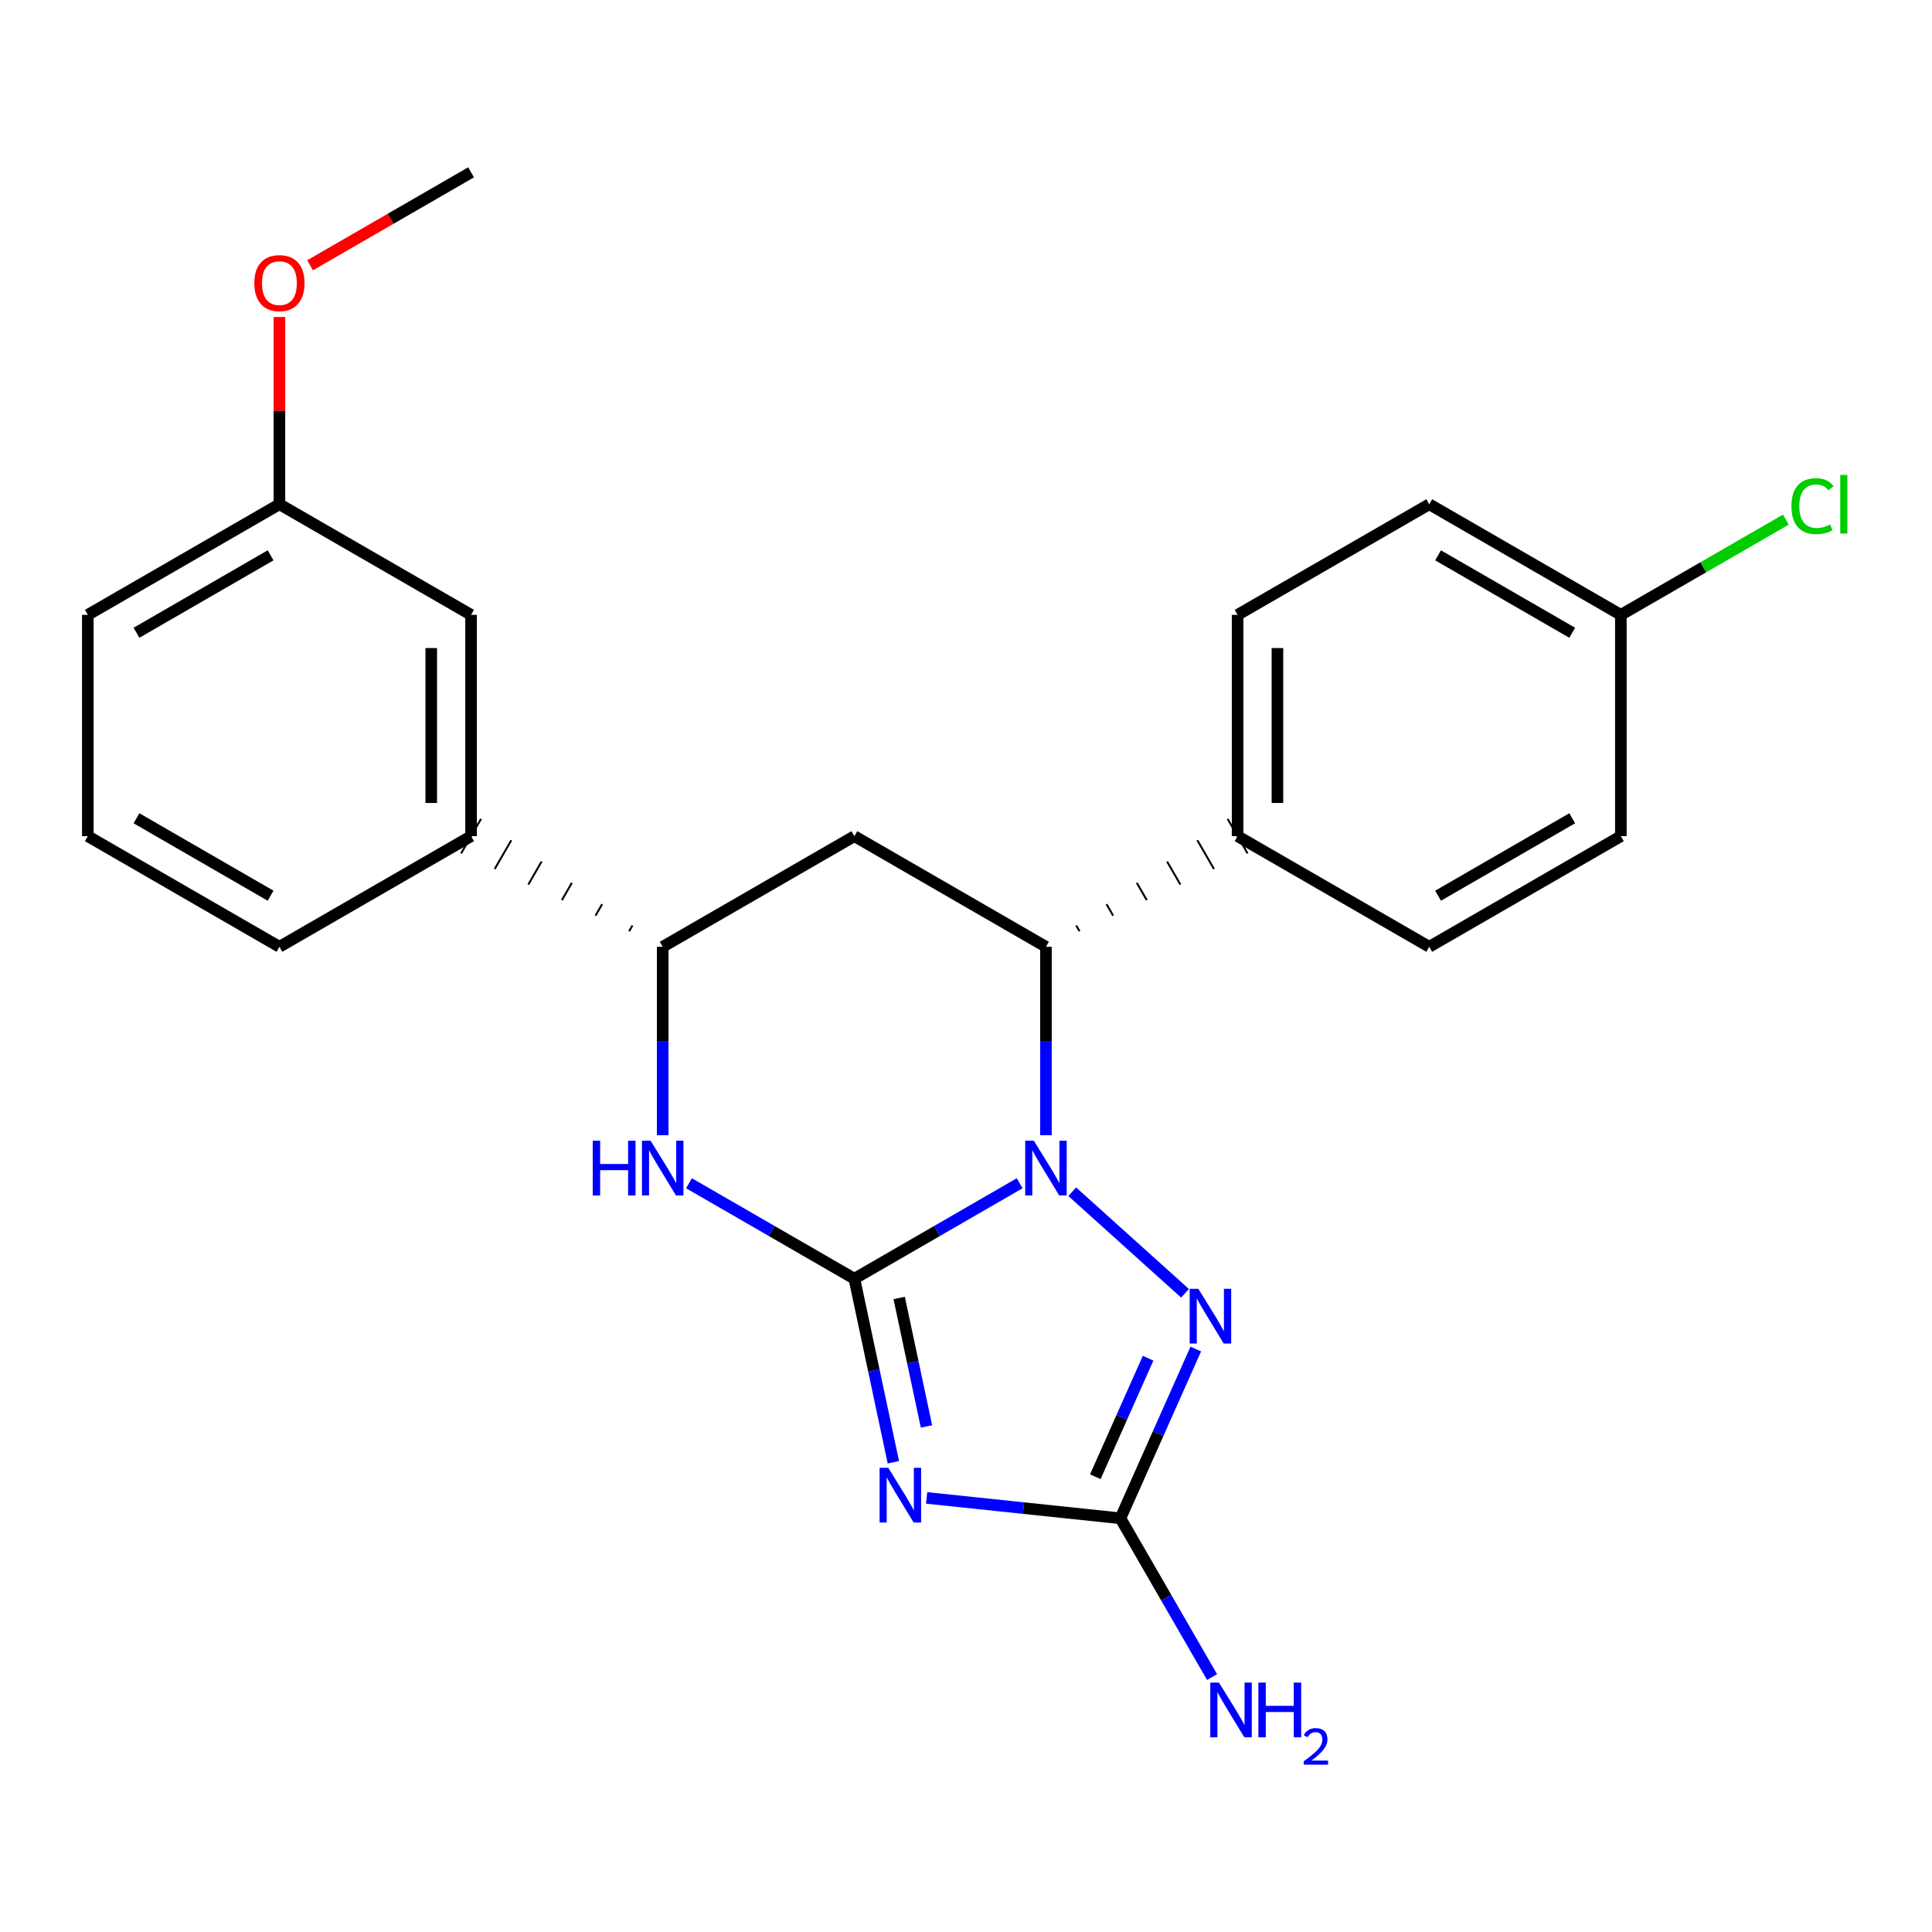 <?xml version='1.0' encoding='iso-8859-1'?>
<svg version='1.1' baseProfile='full'
              xmlns='http://www.w3.org/2000/svg'
                      xmlns:rdkit='http://www.rdkit.org/xml'
                      xmlns:xlink='http://www.w3.org/1999/xlink'
                  xml:space='preserve'
width='1000px' height='1000px' viewBox='0 0 1000 1000'>
<!-- END OF HEADER -->
<rect style='opacity:1.0;fill:#FFFFFF;stroke:none' width='1000' height='1000' x='0' y='0'> </rect>
<path class='bond-24' d='M 442.221,661.864 L 485.001,637.158' style='fill:none;fill-rule:evenodd;stroke:#000000;stroke-width:6px;stroke-linecap:butt;stroke-linejoin:miter;stroke-opacity:1' />
<path class='bond-24' d='M 485.001,637.158 L 527.781,612.452' style='fill:none;fill-rule:evenodd;stroke:#0000FF;stroke-width:6px;stroke-linecap:butt;stroke-linejoin:miter;stroke-opacity:1' />
<path class='bond-25' d='M 442.221,661.864 L 452.313,709.365' style='fill:none;fill-rule:evenodd;stroke:#000000;stroke-width:6px;stroke-linecap:butt;stroke-linejoin:miter;stroke-opacity:1' />
<path class='bond-25' d='M 452.313,709.365 L 462.405,756.866' style='fill:none;fill-rule:evenodd;stroke:#0000FF;stroke-width:6px;stroke-linecap:butt;stroke-linejoin:miter;stroke-opacity:1' />
<path class='bond-25' d='M 465.415,671.83 L 472.479,705.08' style='fill:none;fill-rule:evenodd;stroke:#000000;stroke-width:6px;stroke-linecap:butt;stroke-linejoin:miter;stroke-opacity:1' />
<path class='bond-25' d='M 472.479,705.08 L 479.543,738.331' style='fill:none;fill-rule:evenodd;stroke:#0000FF;stroke-width:6px;stroke-linecap:butt;stroke-linejoin:miter;stroke-opacity:1' />
<path class='bond-27' d='M 442.221,661.864 L 399.419,637.156' style='fill:none;fill-rule:evenodd;stroke:#000000;stroke-width:6px;stroke-linecap:butt;stroke-linejoin:miter;stroke-opacity:1' />
<path class='bond-27' d='M 399.419,637.156 L 356.616,612.449' style='fill:none;fill-rule:evenodd;stroke:#0000FF;stroke-width:6px;stroke-linecap:butt;stroke-linejoin:miter;stroke-opacity:1' />
<path class='bond-17' d='M 541.384,587.573 L 541.384,538.818' style='fill:none;fill-rule:evenodd;stroke:#0000FF;stroke-width:6px;stroke-linecap:butt;stroke-linejoin:miter;stroke-opacity:1' />
<path class='bond-17' d='M 541.384,538.818 L 541.384,490.063' style='fill:none;fill-rule:evenodd;stroke:#000000;stroke-width:6px;stroke-linecap:butt;stroke-linejoin:miter;stroke-opacity:1' />
<path class='bond-26' d='M 554.988,616.844 L 613.371,669.407' style='fill:none;fill-rule:evenodd;stroke:#0000FF;stroke-width:6px;stroke-linecap:butt;stroke-linejoin:miter;stroke-opacity:1' />
<path class='bond-16' d='M 479.624,775.319 L 529.775,780.594' style='fill:none;fill-rule:evenodd;stroke:#0000FF;stroke-width:6px;stroke-linecap:butt;stroke-linejoin:miter;stroke-opacity:1' />
<path class='bond-16' d='M 529.775,780.594 L 579.925,785.869' style='fill:none;fill-rule:evenodd;stroke:#000000;stroke-width:6px;stroke-linecap:butt;stroke-linejoin:miter;stroke-opacity:1' />
<path class='bond-22' d='M 618.936,698.266 L 599.43,742.067' style='fill:none;fill-rule:evenodd;stroke:#0000FF;stroke-width:6px;stroke-linecap:butt;stroke-linejoin:miter;stroke-opacity:1' />
<path class='bond-22' d='M 599.43,742.067 L 579.925,785.869' style='fill:none;fill-rule:evenodd;stroke:#000000;stroke-width:6px;stroke-linecap:butt;stroke-linejoin:miter;stroke-opacity:1' />
<path class='bond-22' d='M 594.251,703.02 L 580.597,733.681' style='fill:none;fill-rule:evenodd;stroke:#0000FF;stroke-width:6px;stroke-linecap:butt;stroke-linejoin:miter;stroke-opacity:1' />
<path class='bond-22' d='M 580.597,733.681 L 566.943,764.342' style='fill:none;fill-rule:evenodd;stroke:#000000;stroke-width:6px;stroke-linecap:butt;stroke-linejoin:miter;stroke-opacity:1' />
<path class='bond-1' d='M 579.925,785.869 L 603.644,826.956' style='fill:none;fill-rule:evenodd;stroke:#000000;stroke-width:6px;stroke-linecap:butt;stroke-linejoin:miter;stroke-opacity:1' />
<path class='bond-1' d='M 603.644,826.956 L 627.364,868.043' style='fill:none;fill-rule:evenodd;stroke:#0000FF;stroke-width:6px;stroke-linecap:butt;stroke-linejoin:miter;stroke-opacity:1' />
<path class='bond-19' d='M 343.012,587.573 L 343.012,538.818' style='fill:none;fill-rule:evenodd;stroke:#0000FF;stroke-width:6px;stroke-linecap:butt;stroke-linejoin:miter;stroke-opacity:1' />
<path class='bond-19' d='M 343.012,538.818 L 343.012,490.063' style='fill:none;fill-rule:evenodd;stroke:#000000;stroke-width:6px;stroke-linecap:butt;stroke-linejoin:miter;stroke-opacity:1' />
<path class='bond-20' d='M 558.776,482.007 L 557.058,479.031' style='fill:none;fill-rule:evenodd;stroke:#000000;stroke-width:1.0px;stroke-linecap:butt;stroke-linejoin:miter;stroke-opacity:1' />
<path class='bond-20' d='M 576.168,473.95 L 572.732,467.999' style='fill:none;fill-rule:evenodd;stroke:#000000;stroke-width:1.0px;stroke-linecap:butt;stroke-linejoin:miter;stroke-opacity:1' />
<path class='bond-20' d='M 593.56,465.894 L 588.406,456.967' style='fill:none;fill-rule:evenodd;stroke:#000000;stroke-width:1.0px;stroke-linecap:butt;stroke-linejoin:miter;stroke-opacity:1' />
<path class='bond-20' d='M 610.951,457.837 L 604.08,445.934' style='fill:none;fill-rule:evenodd;stroke:#000000;stroke-width:1.0px;stroke-linecap:butt;stroke-linejoin:miter;stroke-opacity:1' />
<path class='bond-20' d='M 628.343,449.781 L 619.754,434.902' style='fill:none;fill-rule:evenodd;stroke:#000000;stroke-width:1.0px;stroke-linecap:butt;stroke-linejoin:miter;stroke-opacity:1' />
<path class='bond-20' d='M 645.735,441.724 L 635.428,423.87' style='fill:none;fill-rule:evenodd;stroke:#000000;stroke-width:1.0px;stroke-linecap:butt;stroke-linejoin:miter;stroke-opacity:1' />
<path class='bond-23' d='M 541.384,490.063 L 442.221,432.797' style='fill:none;fill-rule:evenodd;stroke:#000000;stroke-width:6px;stroke-linecap:butt;stroke-linejoin:miter;stroke-opacity:1' />
<path class='bond-18' d='M 442.221,432.797 L 343.012,490.063' style='fill:none;fill-rule:evenodd;stroke:#000000;stroke-width:6px;stroke-linecap:butt;stroke-linejoin:miter;stroke-opacity:1' />
<path class='bond-21' d='M 327.34,479.031 L 325.622,482.007' style='fill:none;fill-rule:evenodd;stroke:#000000;stroke-width:1.0px;stroke-linecap:butt;stroke-linejoin:miter;stroke-opacity:1' />
<path class='bond-21' d='M 311.668,467.999 L 308.232,473.95' style='fill:none;fill-rule:evenodd;stroke:#000000;stroke-width:1.0px;stroke-linecap:butt;stroke-linejoin:miter;stroke-opacity:1' />
<path class='bond-21' d='M 295.996,456.967 L 290.842,465.894' style='fill:none;fill-rule:evenodd;stroke:#000000;stroke-width:1.0px;stroke-linecap:butt;stroke-linejoin:miter;stroke-opacity:1' />
<path class='bond-21' d='M 280.324,445.934 L 273.452,457.837' style='fill:none;fill-rule:evenodd;stroke:#000000;stroke-width:1.0px;stroke-linecap:butt;stroke-linejoin:miter;stroke-opacity:1' />
<path class='bond-21' d='M 264.652,434.902 L 256.062,449.78' style='fill:none;fill-rule:evenodd;stroke:#000000;stroke-width:1.0px;stroke-linecap:butt;stroke-linejoin:miter;stroke-opacity:1' />
<path class='bond-21' d='M 248.98,423.87 L 238.672,441.724' style='fill:none;fill-rule:evenodd;stroke:#000000;stroke-width:1.0px;stroke-linecap:butt;stroke-linejoin:miter;stroke-opacity:1' />
<path class='bond-0' d='M 243.826,432.797 L 243.826,318.252' style='fill:none;fill-rule:evenodd;stroke:#000000;stroke-width:6px;stroke-linecap:butt;stroke-linejoin:miter;stroke-opacity:1' />
<path class='bond-0' d='M 223.21,415.615 L 223.21,335.434' style='fill:none;fill-rule:evenodd;stroke:#000000;stroke-width:6px;stroke-linecap:butt;stroke-linejoin:miter;stroke-opacity:1' />
<path class='bond-10' d='M 243.826,432.797 L 144.629,490.063' style='fill:none;fill-rule:evenodd;stroke:#000000;stroke-width:6px;stroke-linecap:butt;stroke-linejoin:miter;stroke-opacity:1' />
<path class='bond-2' d='M 640.581,432.797 L 640.581,318.252' style='fill:none;fill-rule:evenodd;stroke:#000000;stroke-width:6px;stroke-linecap:butt;stroke-linejoin:miter;stroke-opacity:1' />
<path class='bond-2' d='M 661.198,415.615 L 661.198,335.434' style='fill:none;fill-rule:evenodd;stroke:#000000;stroke-width:6px;stroke-linecap:butt;stroke-linejoin:miter;stroke-opacity:1' />
<path class='bond-3' d='M 640.581,432.797 L 739.779,490.063' style='fill:none;fill-rule:evenodd;stroke:#000000;stroke-width:6px;stroke-linecap:butt;stroke-linejoin:miter;stroke-opacity:1' />
<path class='bond-5' d='M 243.826,318.252 L 144.629,260.997' style='fill:none;fill-rule:evenodd;stroke:#000000;stroke-width:6px;stroke-linecap:butt;stroke-linejoin:miter;stroke-opacity:1' />
<path class='bond-6' d='M 640.581,318.252 L 739.779,260.997' style='fill:none;fill-rule:evenodd;stroke:#000000;stroke-width:6px;stroke-linecap:butt;stroke-linejoin:miter;stroke-opacity:1' />
<path class='bond-7' d='M 739.779,490.063 L 838.953,432.797' style='fill:none;fill-rule:evenodd;stroke:#000000;stroke-width:6px;stroke-linecap:butt;stroke-linejoin:miter;stroke-opacity:1' />
<path class='bond-7' d='M 744.346,463.62 L 813.768,423.533' style='fill:none;fill-rule:evenodd;stroke:#000000;stroke-width:6px;stroke-linecap:butt;stroke-linejoin:miter;stroke-opacity:1' />
<path class='bond-4' d='M 838.953,318.252 L 838.953,432.797' style='fill:none;fill-rule:evenodd;stroke:#000000;stroke-width:6px;stroke-linecap:butt;stroke-linejoin:miter;stroke-opacity:1' />
<path class='bond-8' d='M 838.953,318.252 L 881.66,293.602' style='fill:none;fill-rule:evenodd;stroke:#000000;stroke-width:6px;stroke-linecap:butt;stroke-linejoin:miter;stroke-opacity:1' />
<path class='bond-8' d='M 881.66,293.602 L 924.367,268.952' style='fill:none;fill-rule:evenodd;stroke:#00CC00;stroke-width:6px;stroke-linecap:butt;stroke-linejoin:miter;stroke-opacity:1' />
<path class='bond-14' d='M 838.953,318.252 L 739.779,260.997' style='fill:none;fill-rule:evenodd;stroke:#000000;stroke-width:6px;stroke-linecap:butt;stroke-linejoin:miter;stroke-opacity:1' />
<path class='bond-14' d='M 813.77,327.518 L 744.347,287.439' style='fill:none;fill-rule:evenodd;stroke:#000000;stroke-width:6px;stroke-linecap:butt;stroke-linejoin:miter;stroke-opacity:1' />
<path class='bond-9' d='M 144.629,260.997 L 144.629,212.542' style='fill:none;fill-rule:evenodd;stroke:#000000;stroke-width:6px;stroke-linecap:butt;stroke-linejoin:miter;stroke-opacity:1' />
<path class='bond-9' d='M 144.629,212.542 L 144.629,164.087' style='fill:none;fill-rule:evenodd;stroke:#FF0000;stroke-width:6px;stroke-linecap:butt;stroke-linejoin:miter;stroke-opacity:1' />
<path class='bond-15' d='M 144.629,260.997 L 45.455,318.252' style='fill:none;fill-rule:evenodd;stroke:#000000;stroke-width:6px;stroke-linecap:butt;stroke-linejoin:miter;stroke-opacity:1' />
<path class='bond-15' d='M 140.06,287.439 L 70.638,327.518' style='fill:none;fill-rule:evenodd;stroke:#000000;stroke-width:6px;stroke-linecap:butt;stroke-linejoin:miter;stroke-opacity:1' />
<path class='bond-13' d='M 160.493,137.305 L 202.159,113.251' style='fill:none;fill-rule:evenodd;stroke:#FF0000;stroke-width:6px;stroke-linecap:butt;stroke-linejoin:miter;stroke-opacity:1' />
<path class='bond-13' d='M 202.159,113.251 L 243.826,89.197' style='fill:none;fill-rule:evenodd;stroke:#000000;stroke-width:6px;stroke-linecap:butt;stroke-linejoin:miter;stroke-opacity:1' />
<path class='bond-11' d='M 144.629,490.063 L 45.455,432.797' style='fill:none;fill-rule:evenodd;stroke:#000000;stroke-width:6px;stroke-linecap:butt;stroke-linejoin:miter;stroke-opacity:1' />
<path class='bond-11' d='M 140.062,463.62 L 70.64,423.533' style='fill:none;fill-rule:evenodd;stroke:#000000;stroke-width:6px;stroke-linecap:butt;stroke-linejoin:miter;stroke-opacity:1' />
<path class='bond-12' d='M 45.455,432.797 L 45.455,318.252' style='fill:none;fill-rule:evenodd;stroke:#000000;stroke-width:6px;stroke-linecap:butt;stroke-linejoin:miter;stroke-opacity:1' />
<path  class='atom-1' d='M 535.124 590.437
L 544.404 605.437
Q 545.324 606.917, 546.804 609.597
Q 548.284 612.277, 548.364 612.437
L 548.364 590.437
L 552.124 590.437
L 552.124 618.757
L 548.244 618.757
L 538.284 602.357
Q 537.124 600.437, 535.884 598.237
Q 534.684 596.037, 534.324 595.357
L 534.324 618.757
L 530.644 618.757
L 530.644 590.437
L 535.124 590.437
' fill='#0000FF'/>
<path  class='atom-2' d='M 459.761 759.729
L 469.041 774.729
Q 469.961 776.209, 471.441 778.889
Q 472.921 781.569, 473.001 781.729
L 473.001 759.729
L 476.761 759.729
L 476.761 788.049
L 472.881 788.049
L 462.921 771.649
Q 461.761 769.729, 460.521 767.529
Q 459.321 765.329, 458.961 764.649
L 458.961 788.049
L 455.281 788.049
L 455.281 759.729
L 459.761 759.729
' fill='#0000FF'/>
<path  class='atom-3' d='M 620.257 667.083
L 629.537 682.083
Q 630.457 683.563, 631.937 686.243
Q 633.417 688.923, 633.497 689.083
L 633.497 667.083
L 637.257 667.083
L 637.257 695.403
L 633.377 695.403
L 623.417 679.003
Q 622.257 677.083, 621.017 674.883
Q 619.817 672.683, 619.457 672.003
L 619.457 695.403
L 615.777 695.403
L 615.777 667.083
L 620.257 667.083
' fill='#0000FF'/>
<path  class='atom-5' d='M 306.792 590.437
L 310.632 590.437
L 310.632 602.477
L 325.112 602.477
L 325.112 590.437
L 328.952 590.437
L 328.952 618.757
L 325.112 618.757
L 325.112 605.677
L 310.632 605.677
L 310.632 618.757
L 306.792 618.757
L 306.792 590.437
' fill='#0000FF'/>
<path  class='atom-5' d='M 336.752 590.437
L 346.032 605.437
Q 346.952 606.917, 348.432 609.597
Q 349.912 612.277, 349.992 612.437
L 349.992 590.437
L 353.752 590.437
L 353.752 618.757
L 349.872 618.757
L 339.912 602.357
Q 338.752 600.437, 337.512 598.237
Q 336.312 596.037, 335.952 595.357
L 335.952 618.757
L 332.272 618.757
L 332.272 590.437
L 336.752 590.437
' fill='#0000FF'/>
<path  class='atom-12' d='M 630.931 870.906
L 640.211 885.906
Q 641.131 887.386, 642.611 890.066
Q 644.091 892.746, 644.171 892.906
L 644.171 870.906
L 647.931 870.906
L 647.931 899.226
L 644.051 899.226
L 634.091 882.826
Q 632.931 880.906, 631.691 878.706
Q 630.491 876.506, 630.131 875.826
L 630.131 899.226
L 626.451 899.226
L 626.451 870.906
L 630.931 870.906
' fill='#0000FF'/>
<path  class='atom-12' d='M 651.331 870.906
L 655.171 870.906
L 655.171 882.946
L 669.651 882.946
L 669.651 870.906
L 673.491 870.906
L 673.491 899.226
L 669.651 899.226
L 669.651 886.146
L 655.171 886.146
L 655.171 899.226
L 651.331 899.226
L 651.331 870.906
' fill='#0000FF'/>
<path  class='atom-12' d='M 674.864 898.233
Q 675.551 896.464, 677.187 895.487
Q 678.824 894.484, 681.095 894.484
Q 683.919 894.484, 685.503 896.015
Q 687.087 897.546, 687.087 900.265
Q 687.087 903.037, 685.028 905.625
Q 682.995 908.212, 678.771 911.274
L 687.404 911.274
L 687.404 913.386
L 674.811 913.386
L 674.811 911.617
Q 678.296 909.136, 680.355 907.288
Q 682.441 905.44, 683.444 903.777
Q 684.447 902.113, 684.447 900.397
Q 684.447 898.602, 683.55 897.599
Q 682.652 896.596, 681.095 896.596
Q 679.59 896.596, 678.587 897.203
Q 677.583 897.81, 676.871 899.157
L 674.864 898.233
' fill='#0000FF'/>
<path  class='atom-19' d='M 927.231 261.977
Q 927.231 254.937, 930.511 251.257
Q 933.831 247.537, 940.111 247.537
Q 945.951 247.537, 949.071 251.657
L 946.431 253.817
Q 944.151 250.817, 940.111 250.817
Q 935.831 250.817, 933.551 253.697
Q 931.311 256.537, 931.311 261.977
Q 931.311 267.577, 933.631 270.457
Q 935.991 273.337, 940.551 273.337
Q 943.671 273.337, 947.311 271.457
L 948.431 274.457
Q 946.951 275.417, 944.711 275.977
Q 942.471 276.537, 939.991 276.537
Q 933.831 276.537, 930.511 272.777
Q 927.231 269.017, 927.231 261.977
' fill='#00CC00'/>
<path  class='atom-19' d='M 952.511 245.817
L 956.191 245.817
L 956.191 276.177
L 952.511 276.177
L 952.511 245.817
' fill='#00CC00'/>
<path  class='atom-20' d='M 131.629 146.543
Q 131.629 139.743, 134.989 135.943
Q 138.349 132.143, 144.629 132.143
Q 150.909 132.143, 154.269 135.943
Q 157.629 139.743, 157.629 146.543
Q 157.629 153.423, 154.229 157.343
Q 150.829 161.223, 144.629 161.223
Q 138.389 161.223, 134.989 157.343
Q 131.629 153.463, 131.629 146.543
M 144.629 158.023
Q 148.949 158.023, 151.269 155.143
Q 153.629 152.223, 153.629 146.543
Q 153.629 140.983, 151.269 138.183
Q 148.949 135.343, 144.629 135.343
Q 140.309 135.343, 137.949 138.143
Q 135.629 140.943, 135.629 146.543
Q 135.629 152.263, 137.949 155.143
Q 140.309 158.023, 144.629 158.023
' fill='#FF0000'/>
</svg>
